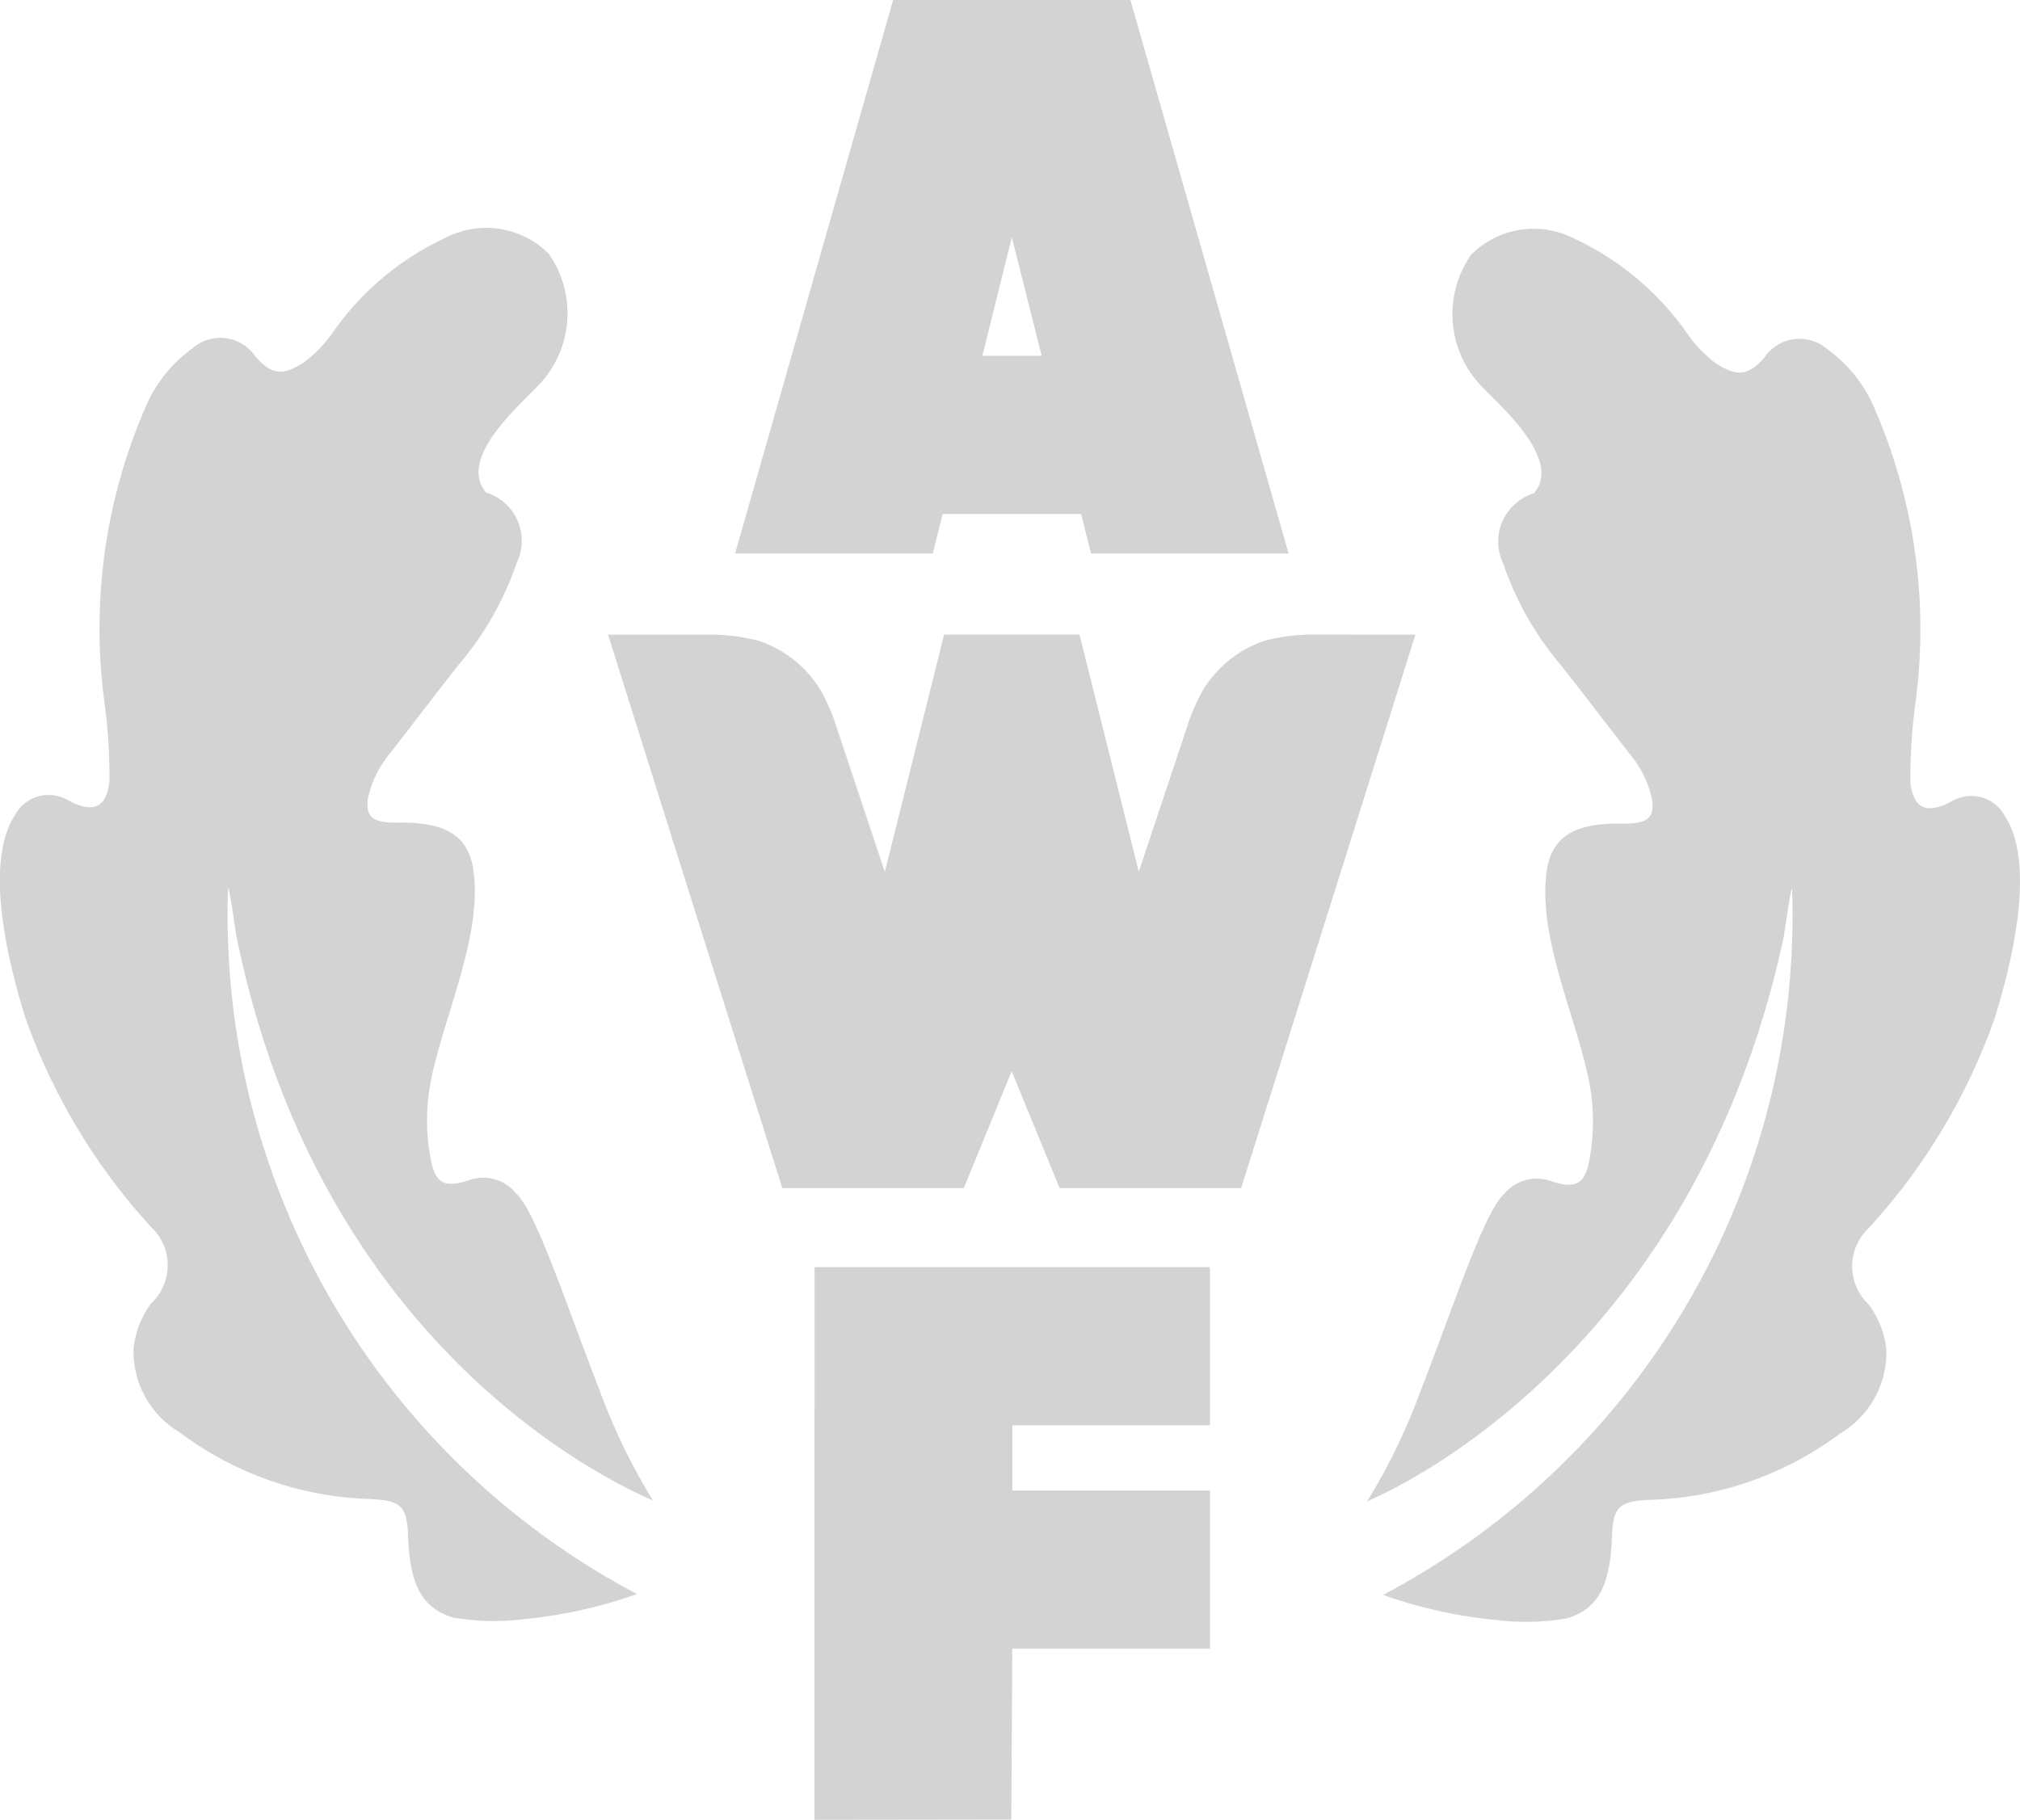<?xml version="1.0" encoding="UTF-8"?> <svg xmlns="http://www.w3.org/2000/svg" width="60.996" height="54.963" viewBox="0 0 60.996 54.963"><g id="Group_30" data-name="Group 30" transform="translate(-30.125 -30.484)"><path id="Path_7" data-name="Path 7" d="M110.455,46.008h4.18l.3,1.192H120.9l-4.777-16.716h-7.164L104.187,47.2h5.969Zm2.089-8.358.9,3.58h-1.791Z" transform="translate(-51.865)" fill="#d3d3d3"></path><path id="Path_8" data-name="Path 8" d="M112.187,167.417v7.457l5.943-.008.031-5.163h5.969v-4.774h-5.969v-1.972h5.969v-4.775H112.19Z" transform="translate(-57.468 -89.426)" fill="#d3d3d3"></path><path id="Path_9" data-name="Path 9" d="M37.008,73.551c0-.321.076.135.25,1.323,2.286,11.278,9.72,15.816,12.583,17.071a18.414,18.414,0,0,1-1.62-3.354c-.993-2.541-1.91-5.385-2.518-5.926a1.274,1.274,0,0,0-1.4-.4c-.792.272-1.062.087-1.193-.744a6.3,6.3,0,0,1,.056-2.4c.436-1.976,1.492-4.217,1.264-6.144-.143-1.194-.958-1.479-2.054-1.507-.137,0-.271.006-.4,0-.559-.018-.82-.154-.742-.72a3.191,3.191,0,0,1,.7-1.411c.686-.886,1.366-1.779,2.059-2.658a9.427,9.427,0,0,0,1.735-3.057A1.527,1.527,0,0,0,44.8,61.5c-.875-1.034,1.047-2.66,1.6-3.252a3.139,3.139,0,0,0,.3-3.951,2.666,2.666,0,0,0-3.1-.5,8.562,8.562,0,0,0-3.426,2.869,3.83,3.83,0,0,1-.883.912c-.628.408-.982.366-1.457-.191a1.277,1.277,0,0,0-1.884-.251,4.215,4.215,0,0,0-1.431,1.788,16.764,16.764,0,0,0-1.242,8.9,16.637,16.637,0,0,1,.153,2.406c-.087.722-.414.948-1.081.652-.087-.037-.169-.094-.257-.131a1.15,1.15,0,0,0-1.513.49c-.954,1.454-.2,4.506.321,6.149a18.476,18.476,0,0,0,3.778,6.286,1.58,1.58,0,0,1,.019,2.309,2.722,2.722,0,0,0-.54,1.386,2.839,2.839,0,0,0,1.4,2.521A10.054,10.054,0,0,0,41.263,91.9c.911.042,1.148.162,1.182,1.066.049,1.317.291,2.189,1.355,2.514a7.289,7.289,0,0,0,2.11.054,14.325,14.325,0,0,0,3.45-.763A23.193,23.193,0,0,1,37.008,73.551" transform="translate(0 -16.142)" fill="#d3d3d3"></path><path id="Path_10" data-name="Path 10" d="M180.7,73.64c0-.321-.077.137-.251,1.323-2.368,11.108-9.72,15.813-12.583,17.071a18.4,18.4,0,0,0,1.621-3.356c.992-2.541,1.908-5.384,2.516-5.927a1.277,1.277,0,0,1,1.4-.394c.792.271,1.062.085,1.193-.744a6.355,6.355,0,0,0-.056-2.4c-.437-1.976-1.492-4.217-1.263-6.142.142-1.195.957-1.48,2.054-1.508.136,0,.269.006.4,0,.558-.017.819-.155.74-.719a3.186,3.186,0,0,0-.7-1.412c-.685-.887-1.367-1.778-2.061-2.66a9.414,9.414,0,0,1-1.733-3.057,1.525,1.525,0,0,1,.925-2.126c.876-1.032-1.047-2.66-1.6-3.252a3.139,3.139,0,0,1-.3-3.95,2.666,2.666,0,0,1,3.1-.5,8.588,8.588,0,0,1,3.426,2.871,3.84,3.84,0,0,0,.881.912c.628.408.982.365,1.458-.192a1.278,1.278,0,0,1,1.884-.25,4.22,4.22,0,0,1,1.431,1.787,16.747,16.747,0,0,1,1.241,8.9,16.709,16.709,0,0,0-.154,2.407c.087.722.415.947,1.082.652.088-.037.17-.093.258-.131a1.151,1.151,0,0,1,1.512.49c.955,1.457.2,4.508-.321,6.15a18.467,18.467,0,0,1-3.777,6.286,1.583,1.583,0,0,0-.02,2.312,2.71,2.71,0,0,1,.54,1.384,2.841,2.841,0,0,1-1.4,2.523,10.065,10.065,0,0,1-5.7,2c-.912.04-1.149.162-1.183,1.066-.05,1.317-.292,2.188-1.355,2.514a7.266,7.266,0,0,1-2.108.053,14.212,14.212,0,0,1-3.45-.761A23.205,23.205,0,0,0,180.7,73.64" transform="translate(-96.458 -16.205)" fill="#d3d3d3"></path><path id="Path_11" data-name="Path 11" d="M112.571,94.431s-.067,0-.178.006a5.848,5.848,0,0,0-1.181.182,3.488,3.488,0,0,0-1.878,1.52c-.1.189-.19.37-.258.529a5.262,5.262,0,0,0-.2.541l-1.462,4.387-1.791-7.164h-4.088L99.745,101.6l-1.463-4.387a5.177,5.177,0,0,0-.2-.541c-.069-.158-.154-.34-.258-.529a3.48,3.48,0,0,0-1.878-1.52,5.852,5.852,0,0,0-1.18-.182c-.111-.006-.179-.006-.179-.006h-3.2l.51,1.617,1.6,5.09,3.152,10.008h5.481l1.446-3.53,1.447,3.53h5.482l3.153-10.008,1.6-5.09.508-1.617Z" transform="translate(-42.902 -44.782)" fill="#d3d3d3"></path></g></svg> 